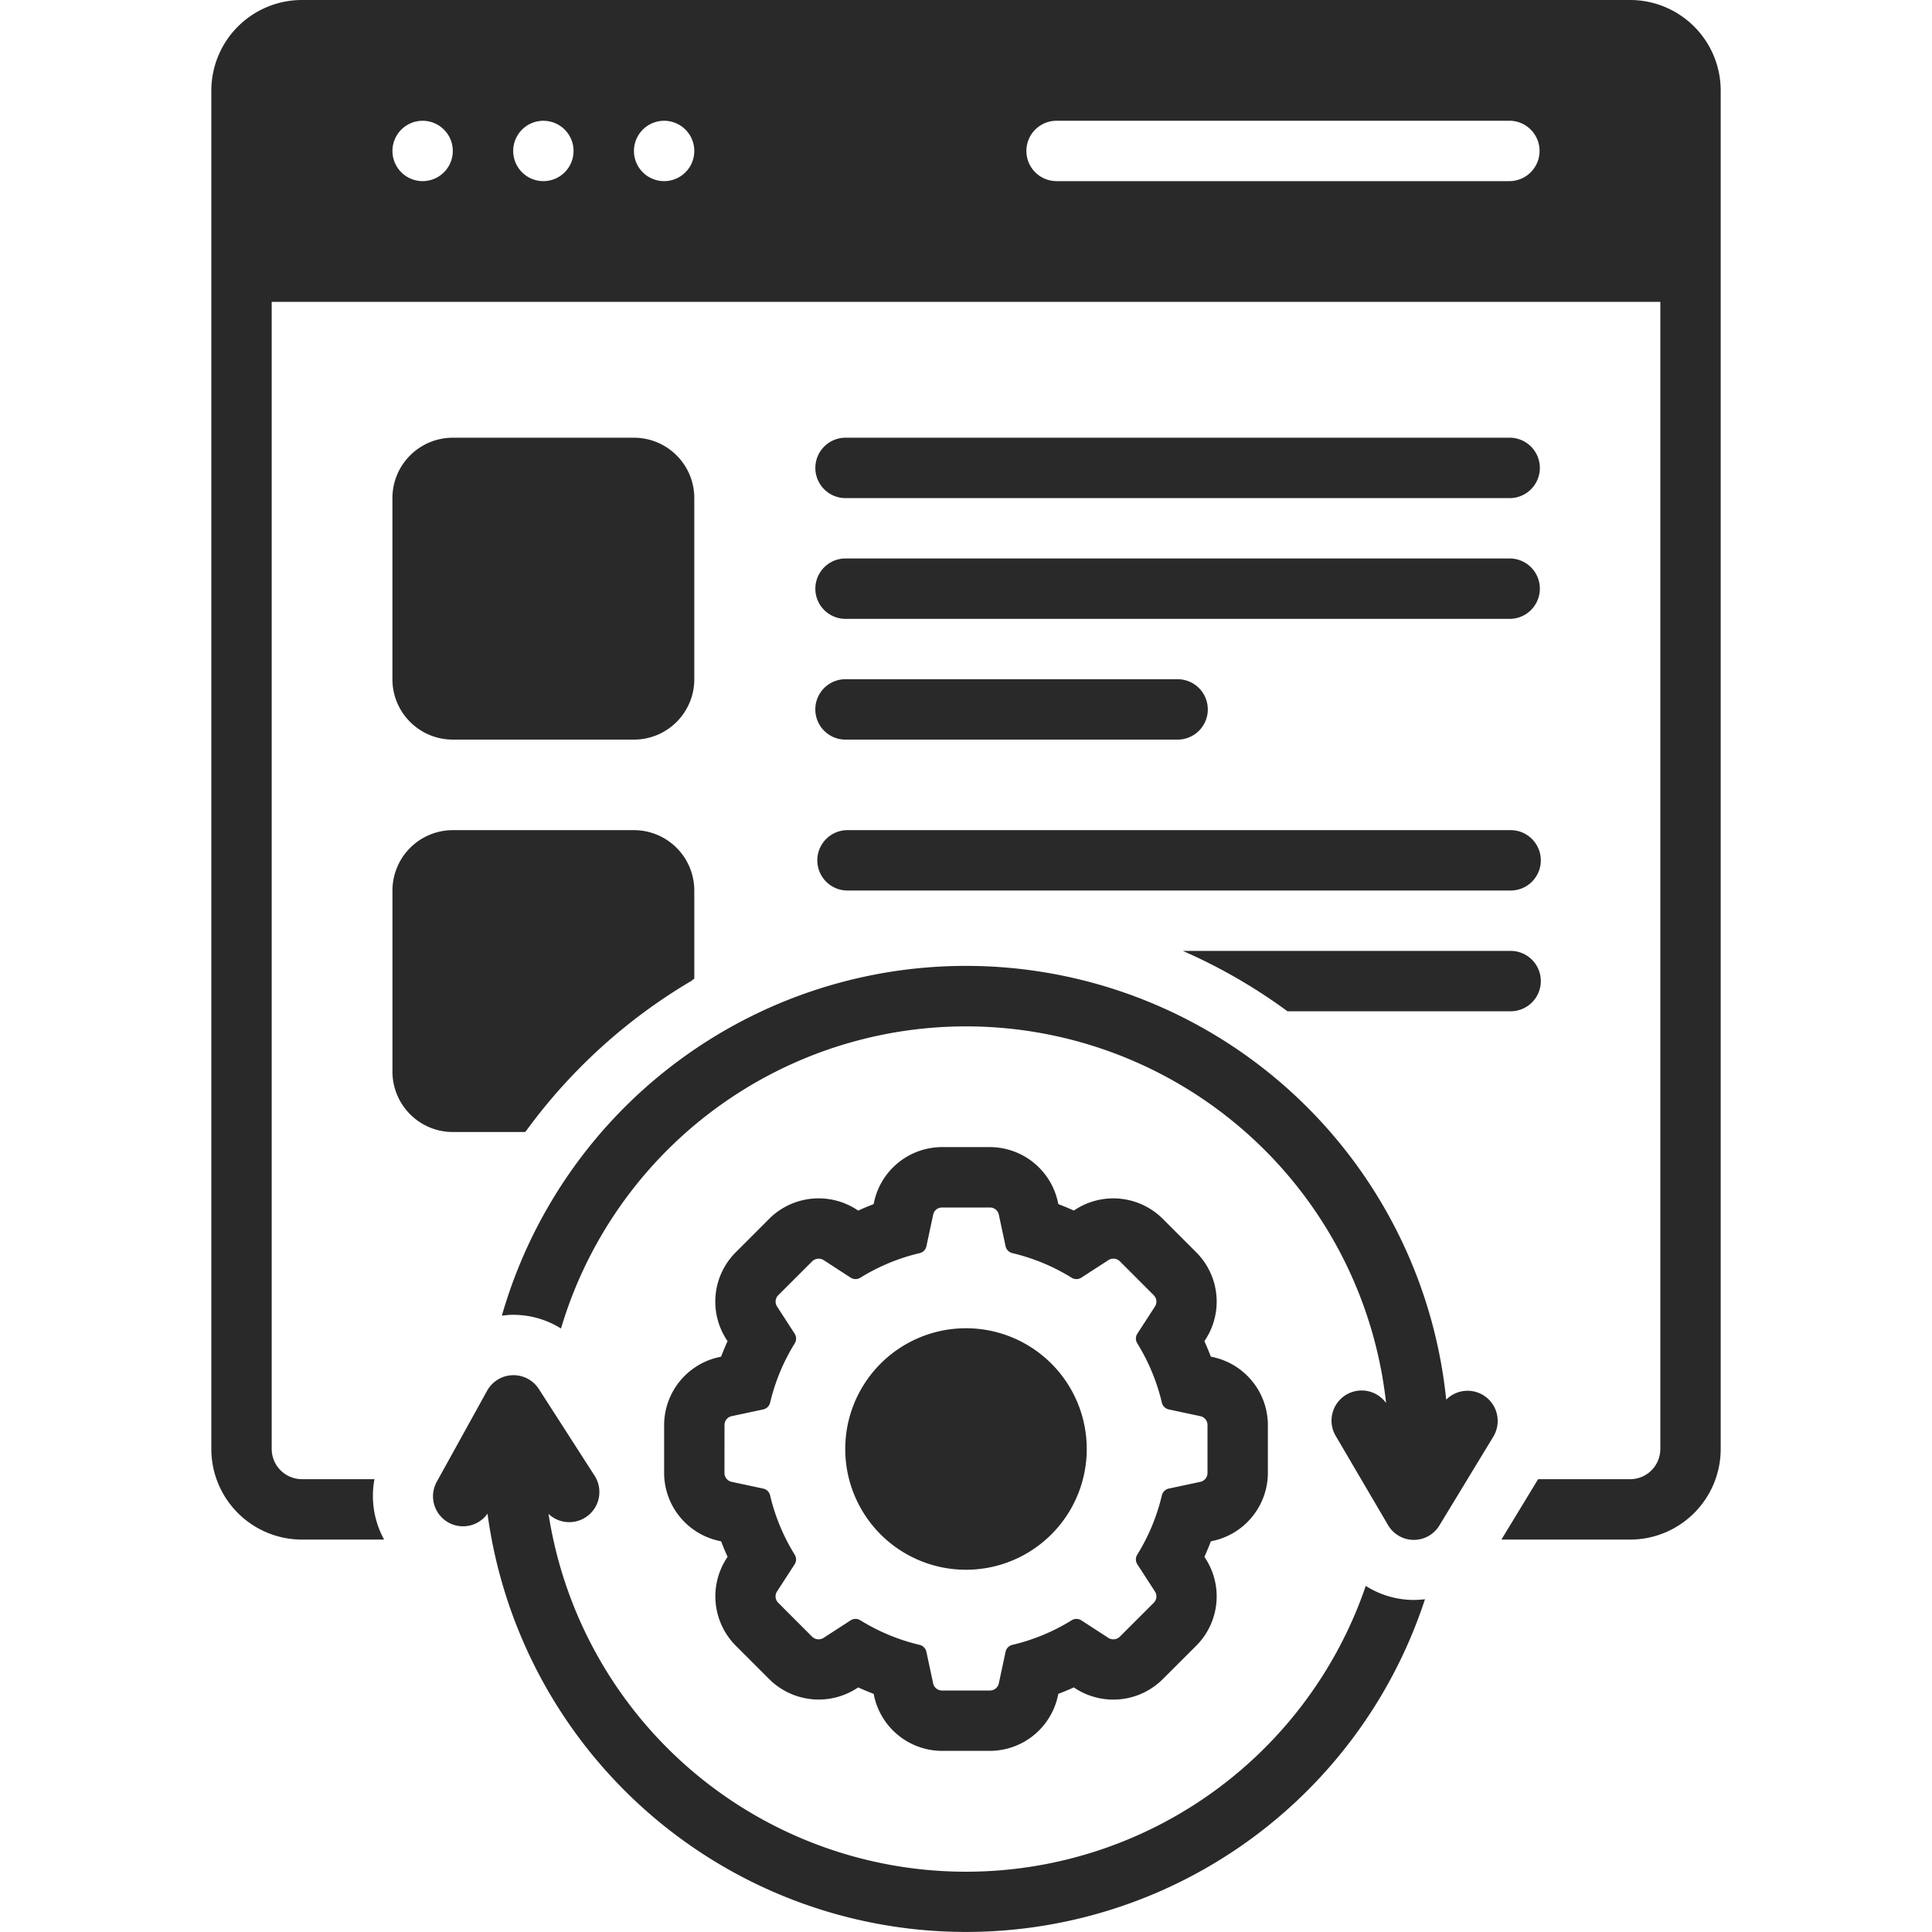 <svg xmlns="http://www.w3.org/2000/svg" width="60" height="60" fill="none"><g fill="#282928" clip-path="url(#a)"><path d="M26.29 27.656h20.624a.937.937 0 1 0 0-1.875H26.29a.938.938 0 0 0 0 1.875"/><path d="M50.625 0H9.375a2.816 2.816 0 0 0-2.812 2.813V45a2.815 2.815 0 0 0 2.812 2.813h2.554a2.82 2.82 0 0 1-.3-1.876H9.374A.94.94 0 0 1 8.438 45V9.375h43.125V45a.94.94 0 0 1-.938.938h-2.858l-1.129 1.858-.002.017h3.989A2.815 2.815 0 0 0 53.438 45V2.813A2.815 2.815 0 0 0 50.625 0m-37.5 5.625a.937.937 0 1 1 0-1.874.937.937 0 0 1 0 1.874m3.75 0a.937.937 0 1 1 0-1.874.937.937 0 0 1 0 1.874m3.75 0a.937.937 0 1 1 0-1.874.937.937 0 0 1 0 1.874m26.25 0H32.813a.937.937 0 0 1 0-1.875h14.062a.937.937 0 0 1 0 1.875"/><path d="M26.29 15.469h20.624a.938.938 0 0 0 0-1.875H26.29a.938.938 0 1 0 0 1.875M26.29 19.219h20.624a.938.938 0 0 0 0-1.875H26.29a.938.938 0 1 0 0 1.875M26.29 22.969h10.312a.938.938 0 0 0 0-1.875H26.289a.938.938 0 1 0 0 1.875M19.688 13.594h-5.625c-1.036 0-1.876.84-1.876 1.875v5.625c0 1.035.84 1.875 1.876 1.875h5.624c1.036 0 1.875-.84 1.875-1.875v-5.625c0-1.036-.839-1.875-1.875-1.875M46.914 29.531h-10.18a17 17 0 0 1 3.25 1.875h6.93a.937.937 0 1 0 0-1.875"/><path d="M46.062 43.327a.936.936 0 0 0-1.149.141 14.992 14.992 0 0 0-29.327-2.608c.088-.01.177-.023.267-.026.554-.017 1.1.13 1.569.424a13.123 13.123 0 0 1 25.624 2.314.935.935 0 0 0-1.565 1.02l1.618 2.758a.928.928 0 0 0 1.61.012l1.668-2.747a.94.94 0 0 0-.315-1.288"/><path d="M22.33 42.147a2.166 2.166 0 0 0-1.705 2.104v1.498a2.165 2.165 0 0 0 1.706 2.104l.066.015q.09.243.2.48l-.038.057a2.17 2.17 0 0 0 .282 2.694l1.06 1.06a2.18 2.18 0 0 0 2.694.282l.057-.037q.237.108.48.2l.014.065a2.165 2.165 0 0 0 2.105 1.706h1.498a2.166 2.166 0 0 0 2.104-1.706l.015-.066q.243-.09.48-.2l.057.038a2.174 2.174 0 0 0 2.695-.283l1.059-1.058a2.166 2.166 0 0 0 .282-2.694l-.037-.058a8 8 0 0 0 .2-.48l.065-.015a2.166 2.166 0 0 0 1.706-2.104V44.25a2.165 2.165 0 0 0-1.706-2.104l-.066-.015a8 8 0 0 0-.2-.48l.038-.057a2.165 2.165 0 0 0-.282-2.694l-1.06-1.06a2.174 2.174 0 0 0-2.693-.282l-.058.037a8 8 0 0 0-.48-.2l-.015-.065a2.166 2.166 0 0 0-2.104-1.706H29.25a2.165 2.165 0 0 0-2.105 1.706l-.014.066a8 8 0 0 0-.48.2l-.057-.038a2.174 2.174 0 0 0-2.695.282l-1.059 1.06a2.166 2.166 0 0 0-.282 2.694l.037.057a8 8 0 0 0-.2.48zm.17 2.104a.28.28 0 0 1 .224-.271l.983-.21a.28.28 0 0 0 .21-.21 6.2 6.2 0 0 1 .765-1.842.28.28 0 0 0-.001-.296l-.548-.846a.28.28 0 0 1 .034-.35l1.06-1.059a.29.29 0 0 1 .35-.034l.845.548a.28.28 0 0 0 .296 0 6.2 6.2 0 0 1 1.842-.764.28.28 0 0 0 .21-.21l.21-.983a.28.28 0 0 1 .271-.224h1.498a.28.28 0 0 1 .271.224l.21.983a.28.28 0 0 0 .21.21 6.2 6.2 0 0 1 1.842.765.28.28 0 0 0 .296-.001l.846-.548a.286.286 0 0 1 .35.034l1.059 1.06a.28.28 0 0 1 .034.35l-.548.845a.28.28 0 0 0 0 .296c.352.569.61 1.191.764 1.842a.28.28 0 0 0 .21.21l.983.21a.28.28 0 0 1 .224.271v1.498a.28.28 0 0 1-.224.271l-.983.21a.28.28 0 0 0-.21.21 6.2 6.2 0 0 1-.765 1.842.28.28 0 0 0 .001.296l.548.846a.28.28 0 0 1-.034.35l-1.06 1.059a.29.29 0 0 1-.35.034l-.845-.548a.28.28 0 0 0-.296 0 6.2 6.2 0 0 1-1.842.764.28.28 0 0 0-.21.21l-.21.983a.28.28 0 0 1-.271.224H29.25a.28.28 0 0 1-.271-.224l-.21-.983a.28.28 0 0 0-.21-.21 6.2 6.2 0 0 1-1.842-.765.28.28 0 0 0-.296.001l-.846.548a.29.29 0 0 1-.35-.034l-1.059-1.06a.28.28 0 0 1-.034-.35l.548-.845a.28.28 0 0 0 0-.296 6.2 6.2 0 0 1-.764-1.842.28.28 0 0 0-.21-.21l-.983-.21a.28.28 0 0 1-.224-.271z"/><path d="M30 48.75a3.75 3.75 0 1 0 0-7.5 3.75 3.75 0 0 0 0 7.5"/><path d="M43.887 49.688a2.8 2.8 0 0 1-1.472-.436 13.12 13.12 0 0 1-25.38-2.236.936.936 0 0 0 1.43-1.187l-1.73-2.691a.937.937 0 0 0-1.608.053l-1.555 2.813a.932.932 0 0 0 1.568 1.004 14.996 14.996 0 0 0 29.114 2.657 3 3 0 0 1-.346.023zM16.307 35.156l.04-.045a17.1 17.1 0 0 1 5.127-4.65.5.5 0 0 1 .088-.066v-2.739a1.876 1.876 0 0 0-1.875-1.875h-5.625a1.877 1.877 0 0 0-1.874 1.875v5.625a1.877 1.877 0 0 0 1.874 1.875z"/></g><defs><clipPath id="a"><path fill="#fff" d="M0 0h60v60H0z"/></clipPath></defs></svg>